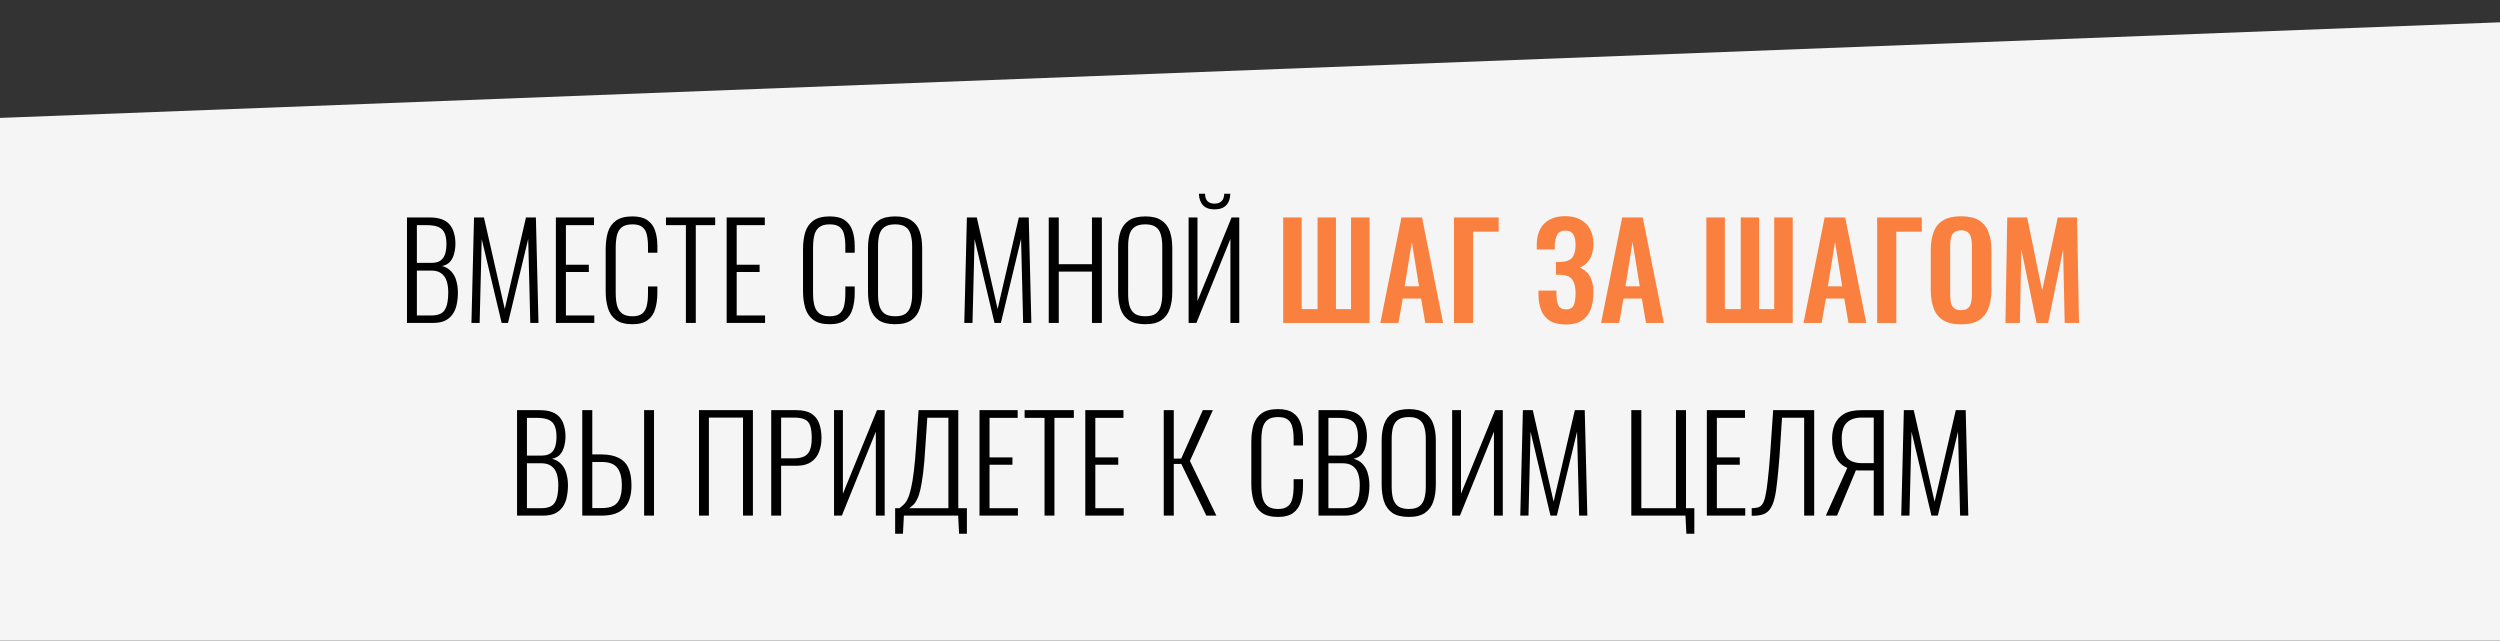 <?xml version="1.0" encoding="UTF-8"?> <svg xmlns="http://www.w3.org/2000/svg" width="480" height="123" viewBox="0 0 480 123" fill="none"><rect x="0" y="0" width="480" height="123" fill="#333333" stroke="none"/> <path d="M-617 46.234L592 0V123H-608L-617 46.234Z" fill="#F5F5F5"></path> <path d="M78.141 62V41.75H82.491C83.408 41.75 84.183 41.867 84.816 42.1C85.45 42.333 85.958 42.675 86.341 43.125C86.725 43.575 86.999 44.117 87.166 44.75C87.35 45.367 87.441 46.05 87.441 46.8C87.441 47.45 87.358 48.083 87.191 48.7C87.041 49.3 86.783 49.817 86.416 50.25C86.049 50.667 85.533 50.942 84.866 51.075C85.65 51.292 86.266 51.667 86.716 52.2C87.166 52.717 87.475 53.325 87.641 54.025C87.825 54.708 87.916 55.417 87.916 56.15C87.916 56.95 87.841 57.708 87.691 58.425C87.558 59.125 87.308 59.742 86.941 60.275C86.591 60.808 86.108 61.233 85.491 61.55C84.874 61.85 84.091 62 83.141 62H78.141ZM80.041 60.575H82.766C84.083 60.575 84.958 60.217 85.391 59.5C85.841 58.783 86.066 57.667 86.066 56.15C86.066 55.333 85.966 54.608 85.766 53.975C85.566 53.342 85.225 52.85 84.741 52.5C84.275 52.133 83.633 51.95 82.816 51.95H80.041V60.575ZM80.041 50.475H82.791C83.575 50.475 84.174 50.325 84.591 50.025C85.008 49.708 85.299 49.283 85.466 48.75C85.633 48.2 85.716 47.55 85.716 46.8C85.716 45.983 85.6 45.308 85.366 44.775C85.15 44.242 84.766 43.85 84.216 43.6C83.666 43.35 82.874 43.225 81.841 43.225H80.041V50.475ZM90.515 62L91.015 41.75H92.915L96.915 59.325L100.99 41.75H102.89L103.39 62H101.815L101.415 45.875L97.54 62H96.315L92.49 45.9L92.09 62H90.515ZM106.729 62V41.75H114.054V43.225H108.654V50.825H113.054V52.225H108.654V60.575H114.104V62H106.729ZM121.415 62.25C120.049 62.25 118.99 61.967 118.24 61.4C117.507 60.833 116.999 60.075 116.715 59.125C116.432 58.158 116.29 57.092 116.29 55.925V47.875C116.29 46.625 116.432 45.525 116.715 44.575C117.015 43.625 117.54 42.883 118.29 42.35C119.04 41.817 120.082 41.55 121.415 41.55C122.632 41.55 123.582 41.783 124.265 42.25C124.965 42.717 125.465 43.383 125.765 44.25C126.065 45.1 126.215 46.117 126.215 47.3V48.525H124.415V47.35C124.415 46.467 124.34 45.708 124.19 45.075C124.057 44.442 123.774 43.95 123.34 43.6C122.907 43.25 122.274 43.075 121.44 43.075C120.524 43.075 119.832 43.267 119.365 43.65C118.915 44.017 118.607 44.542 118.44 45.225C118.29 45.908 118.215 46.7 118.215 47.6V56.225C118.215 57.225 118.307 58.058 118.49 58.725C118.69 59.392 119.024 59.892 119.49 60.225C119.957 60.558 120.607 60.725 121.44 60.725C122.29 60.725 122.924 60.542 123.34 60.175C123.774 59.808 124.057 59.3 124.19 58.65C124.34 57.983 124.415 57.208 124.415 56.325V55H126.215V56.2C126.215 57.383 126.074 58.433 125.79 59.35C125.524 60.25 125.04 60.958 124.34 61.475C123.657 61.992 122.682 62.25 121.415 62.25ZM131.691 62V43.225H127.866V41.75H137.316V43.225H133.591V62H131.691ZM139.518 62V41.75H146.843V43.225H141.443V50.825H145.843V52.225H141.443V60.575H146.893V62H139.518ZM159.306 62.25C157.939 62.25 156.881 61.967 156.131 61.4C155.398 60.833 154.889 60.075 154.606 59.125C154.323 58.158 154.181 57.092 154.181 55.925V47.875C154.181 46.625 154.323 45.525 154.606 44.575C154.906 43.625 155.431 42.883 156.181 42.35C156.931 41.817 157.973 41.55 159.306 41.55C160.523 41.55 161.473 41.783 162.156 42.25C162.856 42.717 163.356 43.383 163.656 44.25C163.956 45.1 164.106 46.117 164.106 47.3V48.525H162.306V47.35C162.306 46.467 162.231 45.708 162.081 45.075C161.948 44.442 161.664 43.95 161.231 43.6C160.798 43.25 160.164 43.075 159.331 43.075C158.414 43.075 157.723 43.267 157.256 43.65C156.806 44.017 156.498 44.542 156.331 45.225C156.181 45.908 156.106 46.7 156.106 47.6V56.225C156.106 57.225 156.198 58.058 156.381 58.725C156.581 59.392 156.914 59.892 157.381 60.225C157.848 60.558 158.498 60.725 159.331 60.725C160.181 60.725 160.814 60.542 161.231 60.175C161.664 59.808 161.948 59.3 162.081 58.65C162.231 57.983 162.306 57.208 162.306 56.325V55H164.106V56.2C164.106 57.383 163.964 58.433 163.681 59.35C163.414 60.25 162.931 60.958 162.231 61.475C161.548 61.992 160.573 62.25 159.306 62.25ZM171.882 62.25C170.532 62.25 169.473 61.992 168.707 61.475C167.957 60.942 167.423 60.208 167.107 59.275C166.807 58.325 166.657 57.242 166.657 56.025V47.625C166.657 46.392 166.815 45.325 167.132 44.425C167.465 43.508 168.007 42.8 168.757 42.3C169.523 41.8 170.565 41.55 171.882 41.55C173.182 41.55 174.207 41.8 174.957 42.3C175.723 42.8 176.265 43.508 176.582 44.425C176.898 45.325 177.057 46.392 177.057 47.625V56.05C177.057 57.267 176.898 58.342 176.582 59.275C176.282 60.192 175.757 60.917 175.007 61.45C174.257 61.983 173.215 62.25 171.882 62.25ZM171.882 60.725C172.765 60.725 173.44 60.55 173.907 60.2C174.373 59.833 174.69 59.333 174.857 58.7C175.04 58.05 175.132 57.3 175.132 56.45V47.275C175.132 46.425 175.04 45.683 174.857 45.05C174.69 44.417 174.373 43.933 173.907 43.6C173.44 43.25 172.765 43.075 171.882 43.075C170.982 43.075 170.29 43.25 169.807 43.6C169.34 43.933 169.015 44.417 168.832 45.05C168.665 45.683 168.582 46.425 168.582 47.275V56.45C168.582 57.3 168.665 58.05 168.832 58.7C169.015 59.333 169.34 59.833 169.807 60.2C170.29 60.55 170.982 60.725 171.882 60.725ZM185.144 62L185.644 41.75H187.544L191.544 59.325L195.619 41.75H197.519L198.019 62H196.444L196.044 45.875L192.169 62H190.944L187.119 45.9L186.719 62H185.144ZM201.358 62V41.75H203.283V50.725H209.658V41.75H211.558V62H209.658V52.15H203.283V62H201.358ZM219.904 62.25C218.554 62.25 217.496 61.992 216.729 61.475C215.979 60.942 215.446 60.208 215.129 59.275C214.829 58.325 214.679 57.242 214.679 56.025V47.625C214.679 46.392 214.837 45.325 215.154 44.425C215.487 43.508 216.029 42.8 216.779 42.3C217.546 41.8 218.587 41.55 219.904 41.55C221.204 41.55 222.229 41.8 222.979 42.3C223.746 42.8 224.287 43.508 224.604 44.425C224.921 45.325 225.079 46.392 225.079 47.625V56.05C225.079 57.267 224.921 58.342 224.604 59.275C224.304 60.192 223.779 60.917 223.029 61.45C222.279 61.983 221.237 62.25 219.904 62.25ZM219.904 60.725C220.787 60.725 221.462 60.55 221.929 60.2C222.396 59.833 222.712 59.333 222.879 58.7C223.062 58.05 223.154 57.3 223.154 56.45V47.275C223.154 46.425 223.062 45.683 222.879 45.05C222.712 44.417 222.396 43.933 221.929 43.6C221.462 43.25 220.787 43.075 219.904 43.075C219.004 43.075 218.312 43.25 217.829 43.6C217.362 43.933 217.037 44.417 216.854 45.05C216.687 45.683 216.604 46.425 216.604 47.275V56.45C216.604 57.3 216.687 58.05 216.854 58.7C217.037 59.333 217.362 59.833 217.829 60.2C218.312 60.55 219.004 60.725 219.904 60.725ZM228.214 62V41.75H229.914V57.8L236.464 41.75H237.939V62H236.239V45.875L229.714 62H228.214ZM233.189 40.2C232.222 40.2 231.489 39.942 230.989 39.425C230.489 38.892 230.222 38.15 230.189 37.2H231.364C231.381 37.867 231.547 38.35 231.864 38.65C232.197 38.95 232.639 39.1 233.189 39.1C233.756 39.1 234.197 38.95 234.514 38.65C234.847 38.35 235.031 37.867 235.064 37.2H236.214C236.197 38.15 235.931 38.892 235.414 39.425C234.914 39.942 234.172 40.2 233.189 40.2ZM99.272 99V78.75H103.622C104.538 78.75 105.313 78.867 105.947 79.1C106.58 79.333 107.088 79.675 107.472 80.125C107.855 80.575 108.13 81.117 108.297 81.75C108.48 82.367 108.572 83.05 108.572 83.8C108.572 84.45 108.488 85.083 108.322 85.7C108.172 86.3 107.913 86.817 107.547 87.25C107.18 87.667 106.663 87.942 105.997 88.075C106.78 88.292 107.397 88.667 107.847 89.2C108.297 89.717 108.605 90.325 108.772 91.025C108.955 91.708 109.047 92.417 109.047 93.15C109.047 93.95 108.972 94.708 108.822 95.425C108.688 96.125 108.438 96.742 108.072 97.275C107.722 97.808 107.238 98.233 106.622 98.55C106.005 98.85 105.222 99 104.272 99H99.272ZM101.172 97.575H103.897C105.213 97.575 106.088 97.217 106.522 96.5C106.972 95.783 107.197 94.667 107.197 93.15C107.197 92.333 107.097 91.608 106.897 90.975C106.697 90.342 106.355 89.85 105.872 89.5C105.405 89.133 104.763 88.95 103.947 88.95H101.172V97.575ZM101.172 87.475H103.922C104.705 87.475 105.305 87.325 105.722 87.025C106.138 86.708 106.43 86.283 106.597 85.75C106.763 85.2 106.847 84.55 106.847 83.8C106.847 82.983 106.73 82.308 106.497 81.775C106.28 81.242 105.897 80.85 105.347 80.6C104.797 80.35 104.005 80.225 102.972 80.225H101.172V87.475ZM111.795 99V78.75H113.72V87.25H115.445C116.762 87.25 117.845 87.458 118.695 87.875C119.562 88.275 120.204 88.908 120.62 89.775C121.037 90.642 121.245 91.783 121.245 93.2C121.245 94.117 121.137 94.933 120.92 95.65C120.72 96.367 120.387 96.975 119.92 97.475C119.454 97.975 118.854 98.358 118.12 98.625C117.404 98.875 116.537 99 115.52 99H111.795ZM113.72 97.55H115.52C116.454 97.55 117.204 97.408 117.77 97.125C118.337 96.825 118.745 96.35 118.995 95.7C119.262 95.05 119.395 94.208 119.395 93.175C119.395 91.708 119.112 90.6 118.545 89.85C117.979 89.083 116.97 88.7 115.52 88.7H113.72V97.55ZM123.67 99V78.75H125.57V99H123.67ZM134.208 99V78.75H144.558V99H142.658V80.175H136.108V99H134.208ZM148.075 99V78.75H152.925C154.142 78.75 155.1 78.975 155.8 79.425C156.5 79.875 156.992 80.5 157.275 81.3C157.575 82.1 157.725 83.042 157.725 84.125C157.725 85.075 157.567 85.958 157.25 86.775C156.95 87.575 156.442 88.217 155.725 88.7C155.025 89.183 154.1 89.425 152.95 89.425H149.975V99H148.075ZM149.975 88H152.4C153.217 88 153.875 87.883 154.375 87.65C154.892 87.4 155.267 86.992 155.5 86.425C155.734 85.858 155.85 85.092 155.85 84.125C155.85 83.092 155.75 82.292 155.55 81.725C155.35 81.142 155 80.742 154.5 80.525C154.017 80.292 153.325 80.175 152.425 80.175H149.975V88ZM160.135 99V78.75H161.835V94.8L168.385 78.75H169.86V99H168.16V82.875L161.635 99H160.135ZM171.868 102.475V97.575H172.668C172.984 97.358 173.276 97.117 173.543 96.85C173.826 96.583 174.076 96.208 174.293 95.725C174.526 95.242 174.734 94.583 174.918 93.75C175.118 92.9 175.301 91.792 175.468 90.425C175.634 89.058 175.784 87.35 175.918 85.3L176.368 78.75H183.993V97.575H185.643V102.475H184.143L183.968 99H173.543L173.368 102.475H171.868ZM174.593 97.575H182.093V80.2H178.043L177.668 85.725C177.551 87.758 177.409 89.442 177.243 90.775C177.076 92.092 176.901 93.158 176.718 93.975C176.534 94.775 176.326 95.4 176.093 95.85C175.876 96.3 175.643 96.65 175.393 96.9C175.143 97.133 174.876 97.358 174.593 97.575ZM188.065 99V78.75H195.39V80.225H189.99V87.825H194.39V89.225H189.99V97.575H195.44V99H188.065ZM200.551 99V80.225H196.726V78.75H206.176V80.225H202.451V99H200.551ZM208.377 99V78.75H215.702V80.225H210.302V87.825H214.702V89.225H210.302V97.575H215.752V99H208.377ZM223.441 99V78.75H225.366V88.05H226.791L230.941 78.75H232.866L228.466 88.5L233.541 99H231.616L226.816 89.075H225.366V99H223.441ZM245.378 99.25C244.011 99.25 242.953 98.967 242.203 98.4C241.469 97.833 240.961 97.075 240.678 96.125C240.394 95.158 240.253 94.092 240.253 92.925V84.875C240.253 83.625 240.394 82.525 240.678 81.575C240.978 80.625 241.503 79.883 242.253 79.35C243.003 78.817 244.044 78.55 245.378 78.55C246.594 78.55 247.544 78.783 248.228 79.25C248.928 79.717 249.428 80.383 249.728 81.25C250.028 82.1 250.178 83.117 250.178 84.3V85.525H248.378V84.35C248.378 83.467 248.303 82.708 248.153 82.075C248.019 81.442 247.736 80.95 247.303 80.6C246.869 80.25 246.236 80.075 245.403 80.075C244.486 80.075 243.794 80.267 243.328 80.65C242.878 81.017 242.569 81.542 242.403 82.225C242.253 82.908 242.178 83.7 242.178 84.6V93.225C242.178 94.225 242.269 95.058 242.453 95.725C242.653 96.392 242.986 96.892 243.453 97.225C243.919 97.558 244.569 97.725 245.403 97.725C246.253 97.725 246.886 97.542 247.303 97.175C247.736 96.808 248.019 96.3 248.153 95.65C248.303 94.983 248.378 94.208 248.378 93.325V92H250.178V93.2C250.178 94.383 250.036 95.433 249.753 96.35C249.486 97.25 249.003 97.958 248.303 98.475C247.619 98.992 246.644 99.25 245.378 99.25ZM253.153 99V78.75H257.503C258.42 78.75 259.195 78.867 259.828 79.1C260.462 79.333 260.97 79.675 261.353 80.125C261.737 80.575 262.012 81.117 262.178 81.75C262.362 82.367 262.453 83.05 262.453 83.8C262.453 84.45 262.37 85.083 262.203 85.7C262.053 86.3 261.795 86.817 261.428 87.25C261.062 87.667 260.545 87.942 259.878 88.075C260.662 88.292 261.278 88.667 261.728 89.2C262.178 89.717 262.487 90.325 262.653 91.025C262.837 91.708 262.928 92.417 262.928 93.15C262.928 93.95 262.853 94.708 262.703 95.425C262.57 96.125 262.32 96.742 261.953 97.275C261.603 97.808 261.12 98.233 260.503 98.55C259.887 98.85 259.103 99 258.153 99H253.153ZM255.053 97.575H257.778C259.095 97.575 259.97 97.217 260.403 96.5C260.853 95.783 261.078 94.667 261.078 93.15C261.078 92.333 260.978 91.608 260.778 90.975C260.578 90.342 260.237 89.85 259.753 89.5C259.287 89.133 258.645 88.95 257.828 88.95H255.053V97.575ZM255.053 87.475H257.803C258.587 87.475 259.187 87.325 259.603 87.025C260.02 86.708 260.312 86.283 260.478 85.75C260.645 85.2 260.728 84.55 260.728 83.8C260.728 82.983 260.612 82.308 260.378 81.775C260.162 81.242 259.778 80.85 259.228 80.6C258.678 80.35 257.887 80.225 256.853 80.225H255.053V87.475ZM270.502 99.25C269.152 99.25 268.094 98.992 267.327 98.475C266.577 97.942 266.044 97.208 265.727 96.275C265.427 95.325 265.277 94.242 265.277 93.025V84.625C265.277 83.392 265.436 82.325 265.752 81.425C266.086 80.508 266.627 79.8 267.377 79.3C268.144 78.8 269.186 78.55 270.502 78.55C271.802 78.55 272.827 78.8 273.577 79.3C274.344 79.8 274.886 80.508 275.202 81.425C275.519 82.325 275.677 83.392 275.677 84.625V93.05C275.677 94.267 275.519 95.342 275.202 96.275C274.902 97.192 274.377 97.917 273.627 98.45C272.877 98.983 271.836 99.25 270.502 99.25ZM270.502 97.725C271.386 97.725 272.061 97.55 272.527 97.2C272.994 96.833 273.311 96.333 273.477 95.7C273.661 95.05 273.752 94.3 273.752 93.45V84.275C273.752 83.425 273.661 82.683 273.477 82.05C273.311 81.417 272.994 80.933 272.527 80.6C272.061 80.25 271.386 80.075 270.502 80.075C269.602 80.075 268.911 80.25 268.427 80.6C267.961 80.933 267.636 81.417 267.452 82.05C267.286 82.683 267.202 83.425 267.202 84.275V93.45C267.202 94.3 267.286 95.05 267.452 95.7C267.636 96.333 267.961 96.833 268.427 97.2C268.911 97.55 269.602 97.725 270.502 97.725ZM278.812 99V78.75H280.512V94.8L287.062 78.75H288.537V99H286.837V82.875L280.312 99H278.812ZM291.894 99L292.394 78.75H294.294L298.294 96.325L302.369 78.75H304.269L304.769 99H303.194L302.794 82.875L298.919 99H297.694L293.869 82.9L293.469 99H291.894ZM323.786 102.475L323.611 99H313.211V78.75H315.136V97.575H321.786V78.75H323.711V97.575H325.311V102.475H323.786ZM327.713 99V78.75H335.038V80.225H329.638V87.825H334.038V89.225H329.638V97.575H335.088V99H327.713ZM336.324 99.025V97.575C336.808 97.558 337.216 97.508 337.549 97.425C337.883 97.325 338.158 97.117 338.374 96.8C338.608 96.483 338.799 95.967 338.949 95.25C339.116 94.533 339.266 93.55 339.399 92.3C339.549 91.05 339.699 89.45 339.849 87.5L340.449 78.75H348.324V99H346.399V80.2H342.149L341.674 87.5C341.524 89.417 341.374 91.05 341.224 92.4C341.091 93.733 340.916 94.842 340.699 95.725C340.483 96.592 340.191 97.275 339.824 97.775C339.474 98.258 339.016 98.592 338.449 98.775C337.883 98.958 337.174 99.042 336.324 99.025ZM350.559 99L354.684 89.825C353.701 89.425 352.968 88.742 352.484 87.775C352.001 86.792 351.759 85.617 351.759 84.25C351.759 83.233 351.926 82.317 352.259 81.5C352.609 80.667 353.193 80 354.009 79.5C354.843 79 355.968 78.75 357.384 78.75H361.684V99H359.759V90.325H357.209C357.109 90.325 356.959 90.325 356.759 90.325C356.576 90.308 356.434 90.3 356.334 90.3L352.709 99H350.559ZM357.534 88.925H359.759V80.175H357.459C356.226 80.175 355.276 80.492 354.609 81.125C353.943 81.742 353.609 82.775 353.609 84.225C353.609 85.792 353.901 86.967 354.484 87.75C355.084 88.533 356.101 88.925 357.534 88.925ZM365.039 99L365.539 78.75H367.439L371.439 96.325L375.514 78.75H377.414L377.914 99H376.339L375.939 82.875L372.064 99H370.839L367.014 82.9L366.614 99H365.039Z" fill="black"></path> <path d="M246.374 62V41.75H249.924V59.35H252.974V41.75H256.499V59.35H259.399V41.75H262.949V62H246.374ZM265.025 62L269.075 41.75H273.025L277.075 62H273.65L272.85 57.325H269.325L268.5 62H265.025ZM269.7 54.975H272.45L271.075 46.475L269.7 54.975ZM279.162 62V41.75H287.737V44.475H282.837V62H279.162ZM300.636 62.3C299.386 62.3 298.369 62.067 297.586 61.6C296.819 61.117 296.261 60.442 295.911 59.575C295.561 58.692 295.386 57.667 295.386 56.5V55.8H298.836C298.836 55.883 298.836 56 298.836 56.15C298.836 56.283 298.836 56.417 298.836 56.55C298.852 57.483 298.986 58.192 299.236 58.675C299.486 59.158 299.969 59.4 300.686 59.4C301.202 59.4 301.586 59.275 301.836 59.025C302.102 58.775 302.277 58.417 302.361 57.95C302.461 57.467 302.511 56.892 302.511 56.225C302.511 55.192 302.319 54.375 301.936 53.775C301.569 53.158 300.827 52.825 299.711 52.775C299.661 52.758 299.577 52.75 299.461 52.75C299.361 52.75 299.244 52.75 299.111 52.75C298.977 52.75 298.852 52.75 298.736 52.75V50.3C298.836 50.3 298.936 50.3 299.036 50.3C299.136 50.3 299.236 50.3 299.336 50.3C299.452 50.3 299.544 50.3 299.611 50.3C300.744 50.25 301.511 49.95 301.911 49.4C302.311 48.85 302.511 48.05 302.511 47C302.511 46.15 302.361 45.483 302.061 45C301.777 44.517 301.261 44.275 300.511 44.275C299.811 44.275 299.311 44.525 299.011 45.025C298.727 45.525 298.561 46.183 298.511 47C298.511 47.067 298.511 47.192 298.511 47.375C298.511 47.542 298.511 47.717 298.511 47.9H295.061V46.925C295.061 45.775 295.277 44.8 295.711 44C296.144 43.183 296.761 42.567 297.561 42.15C298.377 41.717 299.352 41.5 300.486 41.5C301.636 41.5 302.611 41.717 303.411 42.15C304.227 42.567 304.852 43.175 305.286 43.975C305.719 44.758 305.936 45.725 305.936 46.875C305.936 48.075 305.677 49.067 305.161 49.85C304.661 50.633 304.027 51.133 303.261 51.35C303.777 51.55 304.236 51.85 304.636 52.25C305.052 52.633 305.369 53.15 305.586 53.8C305.819 54.433 305.936 55.225 305.936 56.175C305.936 57.392 305.761 58.467 305.411 59.4C305.061 60.317 304.494 61.033 303.711 61.55C302.944 62.05 301.919 62.3 300.636 62.3ZM307.408 62L311.458 41.75H315.408L319.458 62H316.033L315.233 57.325H311.708L310.883 62H307.408ZM312.083 54.975H314.833L313.458 46.475L312.083 54.975ZM327.624 62V41.75H331.174V59.35H334.224V41.75H337.749V59.35H340.649V41.75H344.199V62H327.624ZM346.275 62L350.325 41.75H354.275L358.325 62H354.9L354.1 57.325H350.575L349.75 62H346.275ZM350.95 54.975H353.7L352.325 46.475L350.95 54.975ZM360.412 62V41.75H368.987V44.475H364.087V62H360.412ZM376.506 62.275C375.073 62.275 373.931 62.008 373.081 61.475C372.231 60.942 371.623 60.175 371.256 59.175C370.89 58.175 370.706 56.992 370.706 55.625V48.05C370.706 46.683 370.89 45.517 371.256 44.55C371.623 43.567 372.231 42.817 373.081 42.3C373.931 41.783 375.073 41.525 376.506 41.525C377.973 41.525 379.123 41.783 379.956 42.3C380.806 42.817 381.415 43.567 381.781 44.55C382.165 45.517 382.356 46.683 382.356 48.05V55.65C382.356 57 382.165 58.175 381.781 59.175C381.415 60.158 380.806 60.925 379.956 61.475C379.123 62.008 377.973 62.275 376.506 62.275ZM376.506 59.55C377.123 59.55 377.573 59.417 377.856 59.15C378.156 58.883 378.356 58.517 378.456 58.05C378.556 57.583 378.606 57.075 378.606 56.525V47.2C378.606 46.633 378.556 46.125 378.456 45.675C378.356 45.225 378.156 44.875 377.856 44.625C377.573 44.358 377.123 44.225 376.506 44.225C375.923 44.225 375.481 44.358 375.181 44.625C374.881 44.875 374.681 45.225 374.581 45.675C374.481 46.125 374.431 46.633 374.431 47.2V56.525C374.431 57.075 374.473 57.583 374.556 58.05C374.656 58.517 374.856 58.883 375.156 59.15C375.456 59.417 375.906 59.55 376.506 59.55ZM385.043 62L385.393 41.75H389.218L392.093 55.775L395.093 41.75H398.793L399.168 62H396.418L396.118 47.925L393.243 62H391.018L388.093 47.875L387.818 62H385.043Z" fill="#F9803E"></path> </svg> 